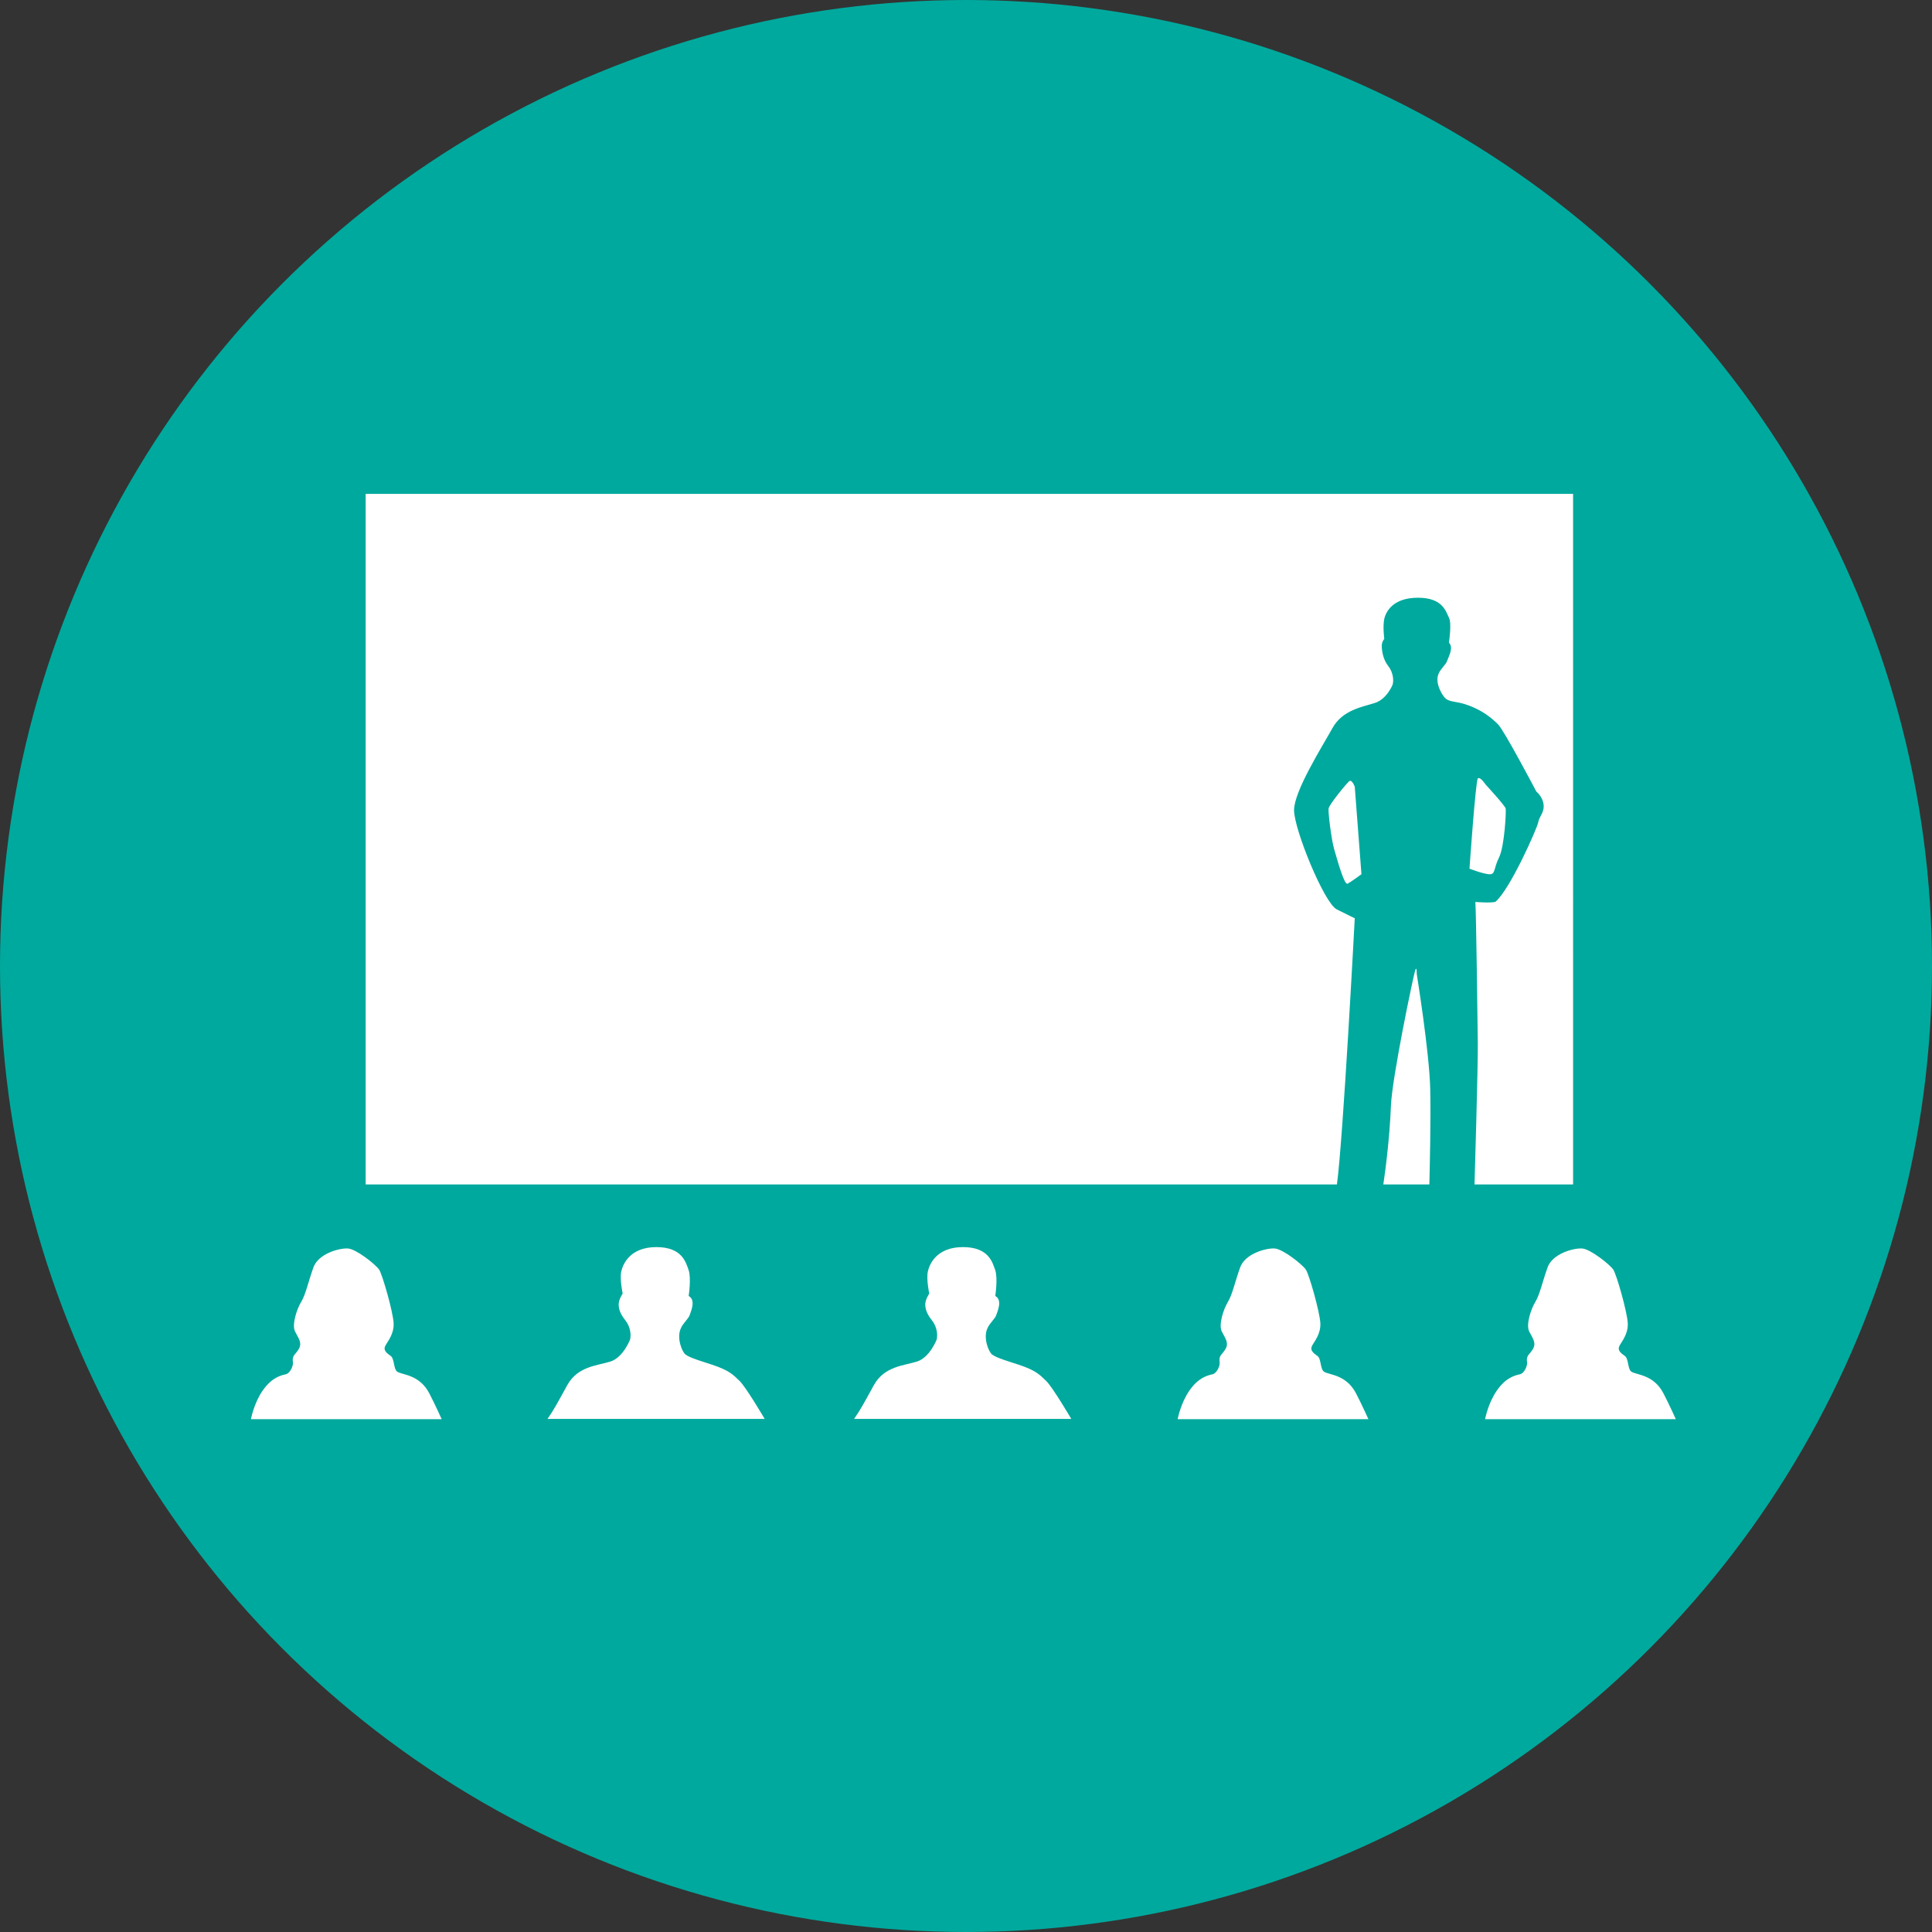 <?xml version="1.0" encoding="utf-8"?>
<!-- Generator: Adobe Illustrator 15.0.0, SVG Export Plug-In . SVG Version: 6.00 Build 0)  -->
<!DOCTYPE svg PUBLIC "-//W3C//DTD SVG 1.1//EN" "http://www.w3.org/Graphics/SVG/1.1/DTD/svg11.dtd">
<svg version="1.1" id="Ebene_1" xmlns="http://www.w3.org/2000/svg" xmlns:xlink="http://www.w3.org/1999/xlink" x="0px" y="0px"
	 width="283.464px" height="283.464px" viewBox="0 0 283.464 283.464" enable-background="new 0 0 283.464 283.464"
	 xml:space="preserve">
<rect x="0" y="0" width="283.464" height="283.464" fill="#333333" stroke="none"/>
<g>
	<circle fill="#00A99D" cx="141.732" cy="141.732" r="141.732"/>
	<path fill="#FFFFFF" d="M125.312,208.185c1.001-1.441,1.387-2.215,2.918-4.98c1.531-2.764,4.444-2.842,6.315-3.438
		s2.872-3.197,2.872-3.197c0.17-0.594,0.127-1.828-0.682-2.85c-0.808-1.021-0.978-1.701-0.978-2.381s0.585-1.541,0.585-1.541
		s-0.457-2.117-0.202-3.266s1.36-3.557,5.146-3.557c3.787,0,4.332,2.258,4.721,3.344c0.428,1.189,0.018,3.828,0.018,3.828
		c1.063,0.59,0.375,2.127,0.164,2.766c-0.213,0.637-1.021,1.232-1.32,1.998c-0.637,1.359,0.162,3.443,0.715,3.844
		c0.674,0.492,2.404,0.992,3.834,1.461c2.594,0.852,3.139,1.5,4.076,2.395c0.936,0.893,3.686,5.574,3.686,5.574H125.312z"/>
	<path fill="#FFFFFF" d="M80.329,208.185c1.001-1.441,1.387-2.215,2.918-4.98c1.531-2.764,4.444-2.842,6.315-3.438
		s2.872-3.197,2.872-3.197c0.17-0.594,0.127-1.828-0.681-2.85c-0.809-1.021-0.978-1.701-0.978-2.381s0.584-1.541,0.584-1.541
		s-0.457-2.117-0.202-3.266c0.255-1.148,1.36-3.557,5.147-3.557c3.786,0,4.332,2.258,4.721,3.344
		c0.426,1.189,0.017,3.828,0.017,3.828c1.063,0.59,0.375,2.127,0.164,2.766c-0.212,0.637-1.021,1.232-1.319,1.998
		c-0.637,1.359,0.162,3.443,0.713,3.844c0.674,0.492,2.404,0.992,3.834,1.461c2.595,0.852,3.14,1.5,4.077,2.395
		c0.936,0.893,3.686,5.574,3.686,5.574H80.329z"/>
	<g>
		<g>
			<path fill="#FFFFFF" d="M230.802,72.458H53.651v101.323h142.503c0.916-6.662,2.617-39.057,2.617-39.057s-0.816-0.368-2.656-1.308
				c-1.838-0.94-6.25-11.726-6.25-14.545c0-2.819,4.168-9.397,5.639-12.053s4.412-3.105,6.209-3.677
				c1.797-0.572,2.615-2.696,2.615-2.696c0.164-0.572,0.123-1.757-0.654-2.737c-0.775-0.98-0.939-2.288-0.939-2.942
				c0-0.653,0.367-1.021,0.367-1.021s-0.244-1.838,0-2.942c0.246-1.104,1.309-3.104,4.945-3.104s4.074,2.008,4.535,2.901
				c0.459,0.893,0,3.677,0,3.677c0.734,0.736-0.041,2.042-0.246,2.656c-0.203,0.613-0.98,1.185-1.266,1.92
				c-0.613,1.307,0.572,3.307,1.102,3.692c0.648,0.472,1.488,0.352,2.861,0.802c2.492,0.817,3.84,2.043,4.738,2.901
				s5.639,9.887,5.639,9.887c0.734,0.613,1.186,1.604,1.063,2.462s-0.664,1.297-0.785,2.059s-4.107,9.837-6.283,11.658
				c-0.633,0.202-2.941,0.021-2.941,0.021c0.121,1.471,0.318,17.446,0.359,20.696c0.043,3.25-0.482,20.742-0.482,20.742
				l-0.055,0.008h14.518V72.458z"/>
			<path fill="#FFFFFF" d="M209.843,159.769c-0.123-5.395-1.979-16.872-1.979-16.872s0.018-1.27-0.229-0.534
				c-0.244,0.735-3.383,15.664-3.555,19.857c-0.207,5.119-0.861,9.842-1.119,11.561h6.754
				C209.781,171.283,209.943,164.158,209.843,159.769z"/>
		</g>
		<path fill="#FFFFFF" d="M219.935,125.816c0.816-1.634,1.063-6.782,0.98-7.19c-0.082-0.408-2.941-3.514-2.941-3.514
			s-0.816-1.226-1.145-0.898c-0.326,0.327-1.225,13.237-1.225,13.237s1.879,0.735,2.859,0.817S219.119,127.451,219.935,125.816z"/>
		<path fill="#FFFFFF" d="M197.955,114.622c-0.408,0.327-2.941,3.433-3.023,4.004c-0.082,0.572,0.41,4.576,0.818,5.965
			c0.406,1.39,1.471,5.312,1.961,5.066s2.041-1.389,2.041-1.389l-0.98-12.829C198.771,115.439,198.365,114.295,197.955,114.622z"/>
	</g>
	<path fill="#FFFFFF" d="M64.804,208.224c0,0-0.977-2.182-1.823-3.801c-1.439-2.754-3.913-2.674-4.673-3.154
		c-0.597-0.375-0.409-1.912-0.98-2.32s-1.13-0.816-0.802-1.471c0.327-0.654,1.307-1.717,1.226-3.35
		c-0.082-1.635-1.634-7.109-2.124-7.846c-0.49-0.734-3.351-3.021-4.576-3.104s-4.331,0.734-5.066,2.777s-1.144,4.006-1.797,5.066
		c-0.654,1.063-1.389,3.35-0.899,4.33s1.063,1.637,0.572,2.535c-0.49,0.896-1.054,0.895-0.88,2.037
		c0.058,0.377-0.346,1.557-1.081,1.721s-2.043,0.49-3.351,2.369s-1.731,4.209-1.731,4.209H64.804z"/>
	<path fill="#FFFFFF" d="M200.775,208.224c0,0-0.979-2.182-1.824-3.801c-1.439-2.754-3.912-2.674-4.672-3.154
		c-0.598-0.375-0.41-1.912-0.98-2.32c-0.572-0.408-1.131-0.816-0.803-1.471c0.326-0.654,1.307-1.717,1.225-3.35
		c-0.08-1.635-1.633-7.109-2.123-7.846c-0.49-0.734-3.352-3.021-4.576-3.104c-1.227-0.082-4.332,0.734-5.066,2.777
		c-0.736,2.043-1.145,4.006-1.799,5.066c-0.652,1.063-1.389,3.35-0.898,4.33s1.063,1.637,0.572,2.535
		c-0.49,0.896-1.053,0.895-0.879,2.037c0.057,0.377-0.346,1.557-1.082,1.721c-0.734,0.164-2.043,0.49-3.35,2.369
		s-1.732,4.209-1.732,4.209H200.775z"/>
	<path fill="#FFFFFF" d="M245.878,208.224c0,0-0.977-2.182-1.822-3.801c-1.439-2.754-3.912-2.674-4.674-3.154
		c-0.598-0.375-0.408-1.912-0.98-2.32c-0.57-0.408-1.129-0.816-0.801-1.471c0.326-0.654,1.307-1.717,1.225-3.35
		c-0.082-1.635-1.633-7.109-2.123-7.846c-0.49-0.734-3.352-3.021-4.576-3.104c-1.227-0.082-4.332,0.734-5.066,2.777
		c-0.736,2.043-1.145,4.006-1.799,5.066c-0.654,1.063-1.389,3.35-0.898,4.33s1.063,1.637,0.572,2.535
		c-0.49,0.896-1.055,0.895-0.879,2.037c0.057,0.377-0.346,1.557-1.082,1.721c-0.734,0.164-2.043,0.49-3.35,2.369
		c-1.309,1.879-1.732,4.209-1.732,4.209H245.878z"/>
</g>
</svg>
